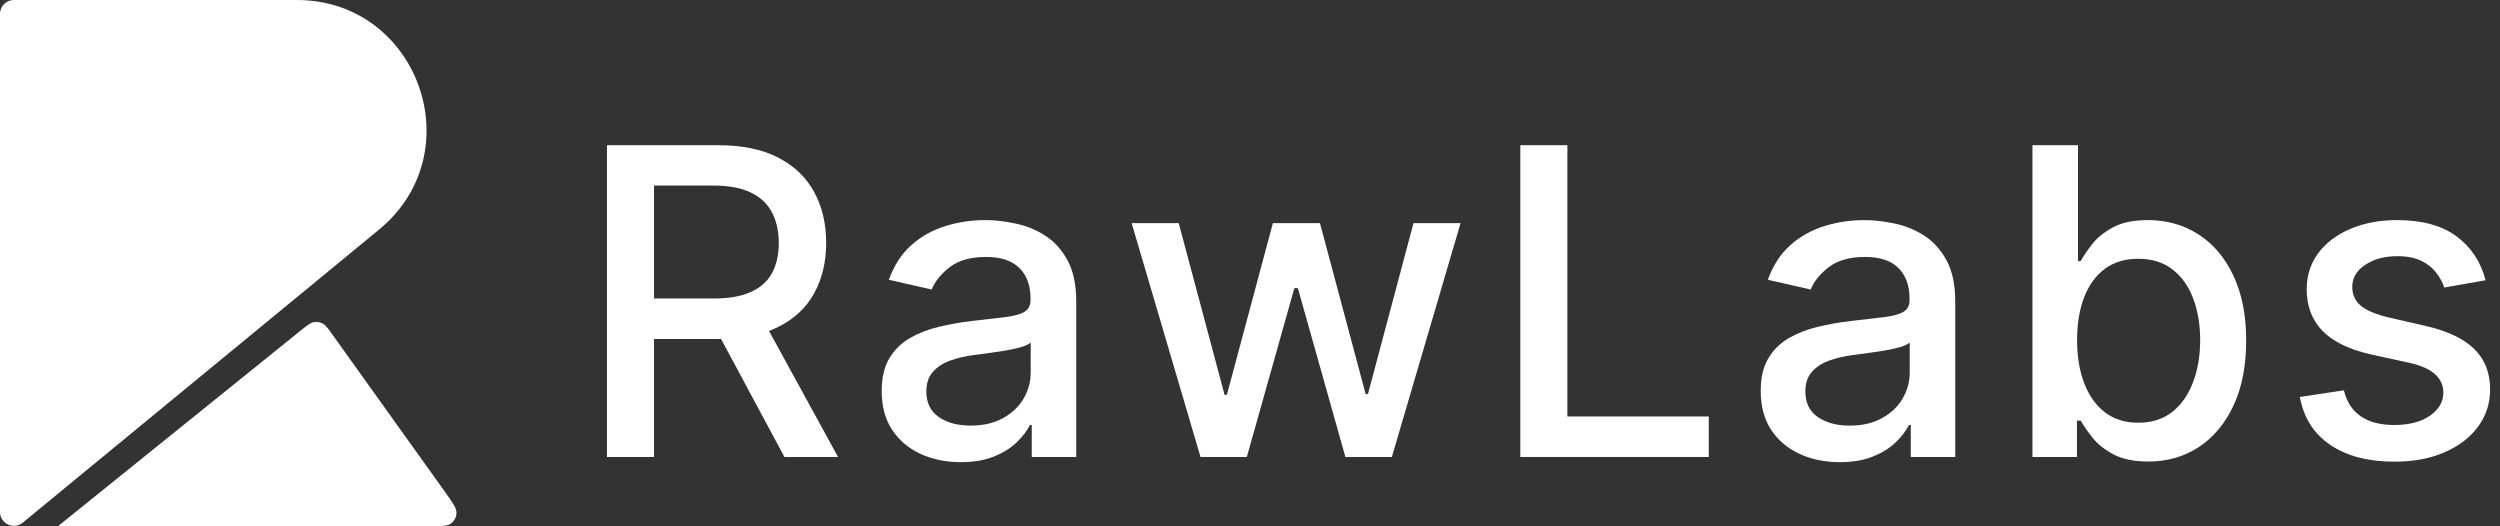 <svg width="171" height="36" viewBox="0 0 171 36" fill="none" xmlns="http://www.w3.org/2000/svg">
<rect x="0" y="0" width="171" height="36" fill="#333333" stroke="none"/>
<path d="M0 35.018V0.949C0 0.425 0.425 0 0.949 0H20.296C28.612 0 32.348 10.423 25.925 15.706L1.553 35.752C0.933 36.261 0 35.82 0 35.018Z" fill="white"/>
<path d="M20.566 22.61L3.956 36H29.168C30.123 36 30.6 36 30.856 35.802C31.08 35.63 31.215 35.367 31.225 35.085C31.237 34.761 30.959 34.373 30.403 33.597L22.754 22.908C22.428 22.453 22.266 22.225 22.054 22.12C21.867 22.027 21.656 21.999 21.452 22.038C21.219 22.083 21.002 22.258 20.566 22.61Z" fill="white"/>
<path d="M41.516 31.257V9.932H49.122C50.776 9.932 52.148 10.216 53.238 10.785C54.336 11.355 55.156 12.143 55.698 13.149C56.239 14.149 56.51 15.305 56.51 16.616C56.51 17.922 56.236 19.07 55.687 20.063C55.145 21.049 54.326 21.816 53.228 22.364C52.137 22.913 50.765 23.187 49.112 23.187H43.35V20.417H48.82C49.862 20.417 50.71 20.268 51.363 19.969C52.023 19.671 52.505 19.237 52.811 18.668C53.117 18.099 53.27 17.415 53.27 16.616C53.27 15.811 53.113 15.114 52.801 14.524C52.495 13.934 52.012 13.482 51.352 13.17C50.699 12.851 49.841 12.691 48.779 12.691H44.736V31.257H41.516ZM52.05 21.635L57.323 31.257H53.655L48.487 21.635H52.05Z" fill="white"/>
<path d="M65.716 31.611C64.702 31.611 63.785 31.423 62.965 31.048C62.146 30.667 61.496 30.115 61.017 29.393C60.544 28.671 60.308 27.786 60.308 26.738C60.308 25.835 60.482 25.092 60.829 24.509C61.177 23.926 61.646 23.465 62.236 23.124C62.827 22.784 63.486 22.527 64.216 22.354C64.945 22.18 65.689 22.048 66.446 21.958C67.405 21.847 68.183 21.757 68.78 21.688C69.377 21.611 69.812 21.49 70.083 21.323C70.353 21.156 70.489 20.886 70.489 20.511V20.438C70.489 19.529 70.232 18.824 69.718 18.324C69.211 17.824 68.454 17.575 67.446 17.575C66.397 17.575 65.571 17.807 64.966 18.272C64.369 18.73 63.955 19.241 63.726 19.803L60.798 19.136C61.145 18.165 61.653 17.38 62.319 16.783C62.993 16.179 63.768 15.742 64.643 15.471C65.519 15.193 66.439 15.055 67.404 15.055C68.044 15.055 68.721 15.131 69.436 15.284C70.159 15.43 70.833 15.7 71.458 16.096C72.09 16.491 72.608 17.057 73.011 17.793C73.414 18.522 73.615 19.47 73.615 20.636V31.257H70.572V29.07H70.447C70.246 29.473 69.944 29.868 69.541 30.257C69.138 30.646 68.62 30.969 67.988 31.225C67.356 31.482 66.599 31.611 65.716 31.611ZM66.394 29.112C67.255 29.112 67.992 28.942 68.603 28.601C69.221 28.261 69.69 27.817 70.01 27.269C70.336 26.713 70.499 26.12 70.499 25.488V23.426C70.388 23.537 70.173 23.642 69.853 23.739C69.541 23.829 69.183 23.909 68.78 23.978C68.377 24.041 67.985 24.1 67.603 24.155C67.221 24.204 66.901 24.245 66.644 24.28C66.04 24.357 65.487 24.485 64.987 24.666C64.494 24.846 64.098 25.106 63.799 25.446C63.507 25.78 63.361 26.224 63.361 26.779C63.361 27.55 63.646 28.133 64.216 28.529C64.786 28.917 65.511 29.112 66.394 29.112Z" fill="white"/>
<path d="M82.115 31.257L77.405 15.263H80.625L83.761 27.008H83.918L87.065 15.263H90.285L93.411 26.956H93.567L96.683 15.263H99.903L95.203 31.257H92.025L88.774 19.709H88.534L85.283 31.257H82.115Z" fill="white"/>
<path d="M103.99 31.257V9.932H107.21V28.487H116.88V31.257H103.99Z" fill="white"/>
<path d="M125.841 31.611C124.826 31.611 123.91 31.423 123.09 31.048C122.27 30.667 121.621 30.115 121.141 29.393C120.669 28.671 120.433 27.786 120.433 26.738C120.433 25.835 120.606 25.092 120.954 24.509C121.301 23.926 121.77 23.465 122.36 23.124C122.951 22.784 123.611 22.527 124.34 22.354C125.07 22.18 125.813 22.048 126.57 21.958C127.529 21.847 128.307 21.757 128.904 21.688C129.502 21.611 129.936 21.49 130.207 21.323C130.478 21.156 130.613 20.886 130.613 20.511V20.438C130.613 19.529 130.356 18.824 129.842 18.324C129.335 17.824 128.578 17.575 127.57 17.575C126.522 17.575 125.695 17.807 125.09 18.272C124.493 18.73 124.08 19.241 123.85 19.803L120.922 19.136C121.27 18.165 121.777 17.38 122.444 16.783C123.118 16.179 123.892 15.742 124.767 15.471C125.643 15.193 126.563 15.055 127.529 15.055C128.168 15.055 128.845 15.131 129.561 15.284C130.283 15.43 130.957 15.7 131.582 16.096C132.214 16.491 132.732 17.057 133.135 17.793C133.538 18.522 133.739 19.47 133.739 20.636V31.257H130.697V29.07H130.572C130.37 29.473 130.068 29.868 129.665 30.257C129.262 30.646 128.745 30.969 128.112 31.225C127.48 31.482 126.723 31.611 125.841 31.611ZM126.518 29.112C127.379 29.112 128.116 28.942 128.727 28.601C129.345 28.261 129.814 27.817 130.134 27.269C130.46 26.713 130.624 26.12 130.624 25.488V23.426C130.512 23.537 130.297 23.642 129.978 23.739C129.665 23.829 129.307 23.909 128.904 23.978C128.501 24.041 128.109 24.1 127.727 24.155C127.345 24.204 127.025 24.245 126.768 24.28C126.164 24.357 125.611 24.485 125.111 24.666C124.618 24.846 124.222 25.106 123.923 25.446C123.632 25.78 123.486 26.224 123.486 26.779C123.486 27.55 123.771 28.133 124.34 28.529C124.91 28.917 125.636 29.112 126.518 29.112Z" fill="white"/>
<path d="M139.02 31.257V9.932H142.135V17.856H142.323C142.503 17.522 142.764 17.137 143.104 16.7C143.445 16.262 143.917 15.881 144.521 15.554C145.126 15.221 145.925 15.055 146.918 15.055C148.21 15.055 149.363 15.381 150.378 16.033C151.392 16.686 152.187 17.627 152.764 18.855C153.347 20.084 153.639 21.562 153.639 23.291C153.639 25.02 153.351 26.502 152.774 27.737C152.198 28.966 151.406 29.913 150.398 30.58C149.391 31.239 148.241 31.569 146.949 31.569C145.977 31.569 145.181 31.406 144.563 31.08C143.952 30.753 143.472 30.372 143.125 29.934C142.778 29.497 142.51 29.108 142.323 28.768H142.062V31.257H139.02ZM142.073 23.26C142.073 24.384 142.236 25.37 142.562 26.217C142.889 27.064 143.361 27.727 143.98 28.206C144.598 28.678 145.355 28.914 146.251 28.914C147.182 28.914 147.96 28.667 148.585 28.174C149.211 27.675 149.683 26.998 150.003 26.144C150.329 25.29 150.492 24.329 150.492 23.26C150.492 22.205 150.332 21.257 150.013 20.417C149.7 19.577 149.228 18.914 148.596 18.428C147.971 17.942 147.189 17.699 146.251 17.699C145.348 17.699 144.584 17.932 143.959 18.397C143.34 18.862 142.872 19.511 142.552 20.344C142.232 21.177 142.073 22.149 142.073 23.26Z" fill="white"/>
<path d="M170.012 19.168L167.188 19.667C167.07 19.306 166.882 18.963 166.625 18.637C166.375 18.31 166.035 18.043 165.604 17.835C165.173 17.627 164.635 17.522 163.989 17.522C163.107 17.522 162.37 17.72 161.78 18.116C161.189 18.505 160.894 19.008 160.894 19.626C160.894 20.16 161.092 20.591 161.488 20.917C161.884 21.243 162.523 21.51 163.405 21.719L165.948 22.302C167.421 22.642 168.518 23.166 169.241 23.874C169.963 24.582 170.324 25.502 170.324 26.634C170.324 27.591 170.047 28.445 169.491 29.195C168.942 29.938 168.174 30.521 167.188 30.944C166.208 31.368 165.073 31.579 163.78 31.579C161.988 31.579 160.526 31.198 159.394 30.434C158.261 29.663 157.567 28.57 157.31 27.154L160.321 26.696C160.509 27.48 160.894 28.074 161.478 28.477C162.061 28.872 162.822 29.07 163.76 29.07C164.781 29.07 165.597 28.858 166.208 28.435C166.82 28.005 167.125 27.48 167.125 26.863C167.125 26.363 166.938 25.943 166.563 25.603C166.195 25.262 165.628 25.006 164.864 24.832L162.155 24.239C160.661 23.898 159.557 23.357 158.841 22.614C158.133 21.871 157.778 20.931 157.778 19.792C157.778 18.848 158.042 18.022 158.57 17.314C159.098 16.606 159.828 16.054 160.759 15.659C161.689 15.256 162.756 15.055 163.958 15.055C165.687 15.055 167.049 15.43 168.042 16.179C169.036 16.922 169.692 17.918 170.012 19.168Z" fill="white"/>
</svg>
